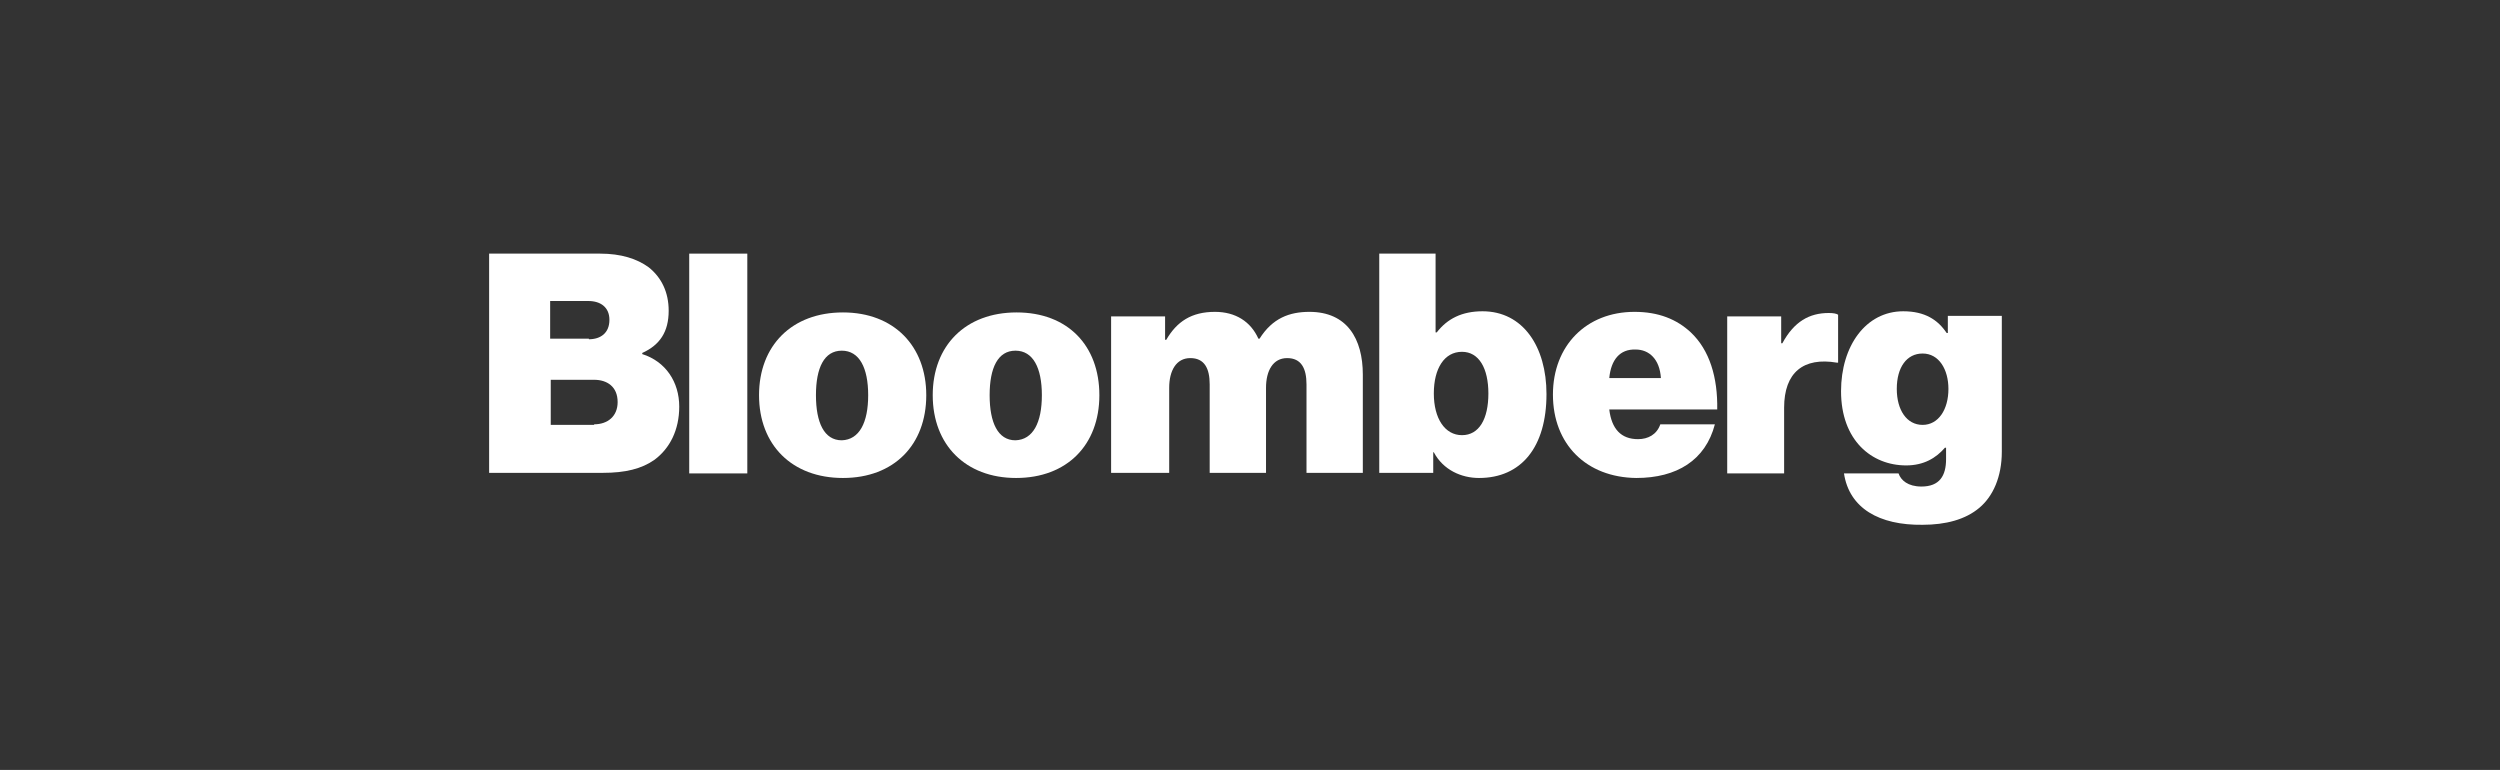 <?xml version="1.0" encoding="UTF-8"?> <svg xmlns="http://www.w3.org/2000/svg" width="276" height="85" viewBox="0 0 276 85" fill="none"><rect x="0" y="0" width="276" height="85" fill="#333333" stroke="none"/> <path d="M54 28H66.243C68.575 28 70.324 28.567 71.62 29.513C73.045 30.647 73.822 32.286 73.822 34.303C73.822 36.635 72.851 38.084 70.907 38.966V39.092C73.499 39.912 74.988 42.181 74.988 44.891C74.988 47.475 73.952 49.492 72.268 50.752C70.843 51.761 69.029 52.202 66.567 52.202H54V28ZM65.012 37.454C66.308 37.454 67.28 36.761 67.28 35.311C67.28 33.924 66.308 33.231 64.948 33.231H60.737V37.391H65.012V37.454ZM65.595 46.844C67.085 46.844 68.187 45.962 68.187 44.387C68.187 42.685 67.021 41.929 65.595 41.929H60.802V46.908H65.595V46.844Z" fill="white"></path> <path d="M76.09 28H82.503V52.265H76.09V28Z" fill="white"></path> <path d="M83.798 43.63C83.798 38.147 87.425 34.492 93.061 34.492C98.697 34.492 102.26 38.21 102.26 43.63C102.26 49.113 98.697 52.769 93.061 52.769C87.425 52.769 83.798 49.113 83.798 43.63ZM95.847 43.63C95.847 40.605 94.875 38.714 92.932 38.714C90.988 38.714 90.081 40.605 90.081 43.63C90.081 46.655 90.988 48.609 92.932 48.609C94.875 48.546 95.847 46.655 95.847 43.63Z" fill="white"></path> <path d="M102.973 43.63C102.973 38.147 106.6 34.492 112.236 34.492C117.872 34.492 121.37 38.147 121.37 43.63C121.37 49.113 117.807 52.769 112.171 52.769C106.6 52.769 102.973 49.113 102.973 43.63ZM115.022 43.63C115.022 40.605 114.05 38.714 112.106 38.714C110.163 38.714 109.256 40.605 109.256 43.63C109.256 46.655 110.163 48.609 112.106 48.609C114.05 48.546 115.022 46.655 115.022 43.63Z" fill="white"></path> <path d="M122.666 34.933H128.626V37.517H128.755C129.921 35.5 131.541 34.429 134.132 34.429C136.399 34.429 138.083 35.5 138.926 37.391H139.055C140.48 35.122 142.359 34.429 144.561 34.429C148.707 34.429 150.456 37.391 150.456 41.361V52.202H144.237V42.433C144.237 40.668 143.654 39.534 142.1 39.534C140.545 39.534 139.768 40.92 139.768 42.811V52.202H133.549V42.433C133.549 40.668 132.966 39.534 131.411 39.534C129.856 39.534 129.079 40.92 129.079 42.811V52.202H122.666C122.666 52.202 122.666 34.933 122.666 34.933Z" fill="white"></path> <path d="M158.294 49.933H158.229V52.202H152.27V28H158.488V36.697H158.618C159.784 35.185 161.403 34.365 163.671 34.365C168.14 34.365 170.732 38.273 170.732 43.504C170.732 49.365 167.946 52.769 163.282 52.769C161.339 52.769 159.33 51.887 158.294 49.933ZM164.318 43.441C164.318 40.668 163.282 38.84 161.403 38.84C159.46 38.84 158.294 40.668 158.294 43.441C158.294 46.214 159.525 48.042 161.403 48.042C163.282 48.042 164.318 46.277 164.318 43.441Z" fill="white"></path> <path d="M171.444 43.567C171.444 38.147 175.137 34.429 180.449 34.429C183.105 34.429 185.113 35.248 186.667 36.697C188.74 38.651 189.647 41.676 189.582 45.206H177.663C177.922 47.349 178.959 48.483 180.837 48.483C181.939 48.483 182.91 47.979 183.299 46.845H189.323C188.287 50.815 185.113 52.769 180.643 52.769C175.137 52.706 171.444 49.05 171.444 43.567ZM177.663 41.739H183.364C183.234 39.66 182.068 38.588 180.578 38.588C178.829 38.525 177.857 39.723 177.663 41.739Z" fill="white"></path> <path d="M196.643 37.895H196.773C198.068 35.5 199.753 34.555 201.89 34.555C202.409 34.555 202.732 34.618 202.927 34.744V40.038H202.797C199.105 39.408 196.967 41.109 196.967 45.017V52.265H190.684V34.933H196.643V37.895Z" fill="white"></path> <path d="M203.575 52.265H209.599C209.858 53.021 210.636 53.714 212.126 53.714C214.134 53.714 214.846 52.517 214.846 50.689V49.429H214.717C213.745 50.563 212.385 51.382 210.441 51.382C206.619 51.382 203.251 48.609 203.251 43.189C203.251 38.21 205.972 34.365 210.118 34.365C212.514 34.365 213.939 35.311 214.911 36.761H215.041V34.87H221V49.87C221 52.643 220.029 54.786 218.539 56.046C216.984 57.37 214.782 57.937 212.255 57.937C207.462 58 204.158 56.109 203.575 52.265ZM215.106 42.937C215.106 40.794 214.069 39.029 212.255 39.029C210.506 39.029 209.405 40.542 209.405 42.937C209.405 45.269 210.506 46.908 212.255 46.908C214.004 46.908 215.106 45.206 215.106 42.937Z" fill="white"></path> </svg> 